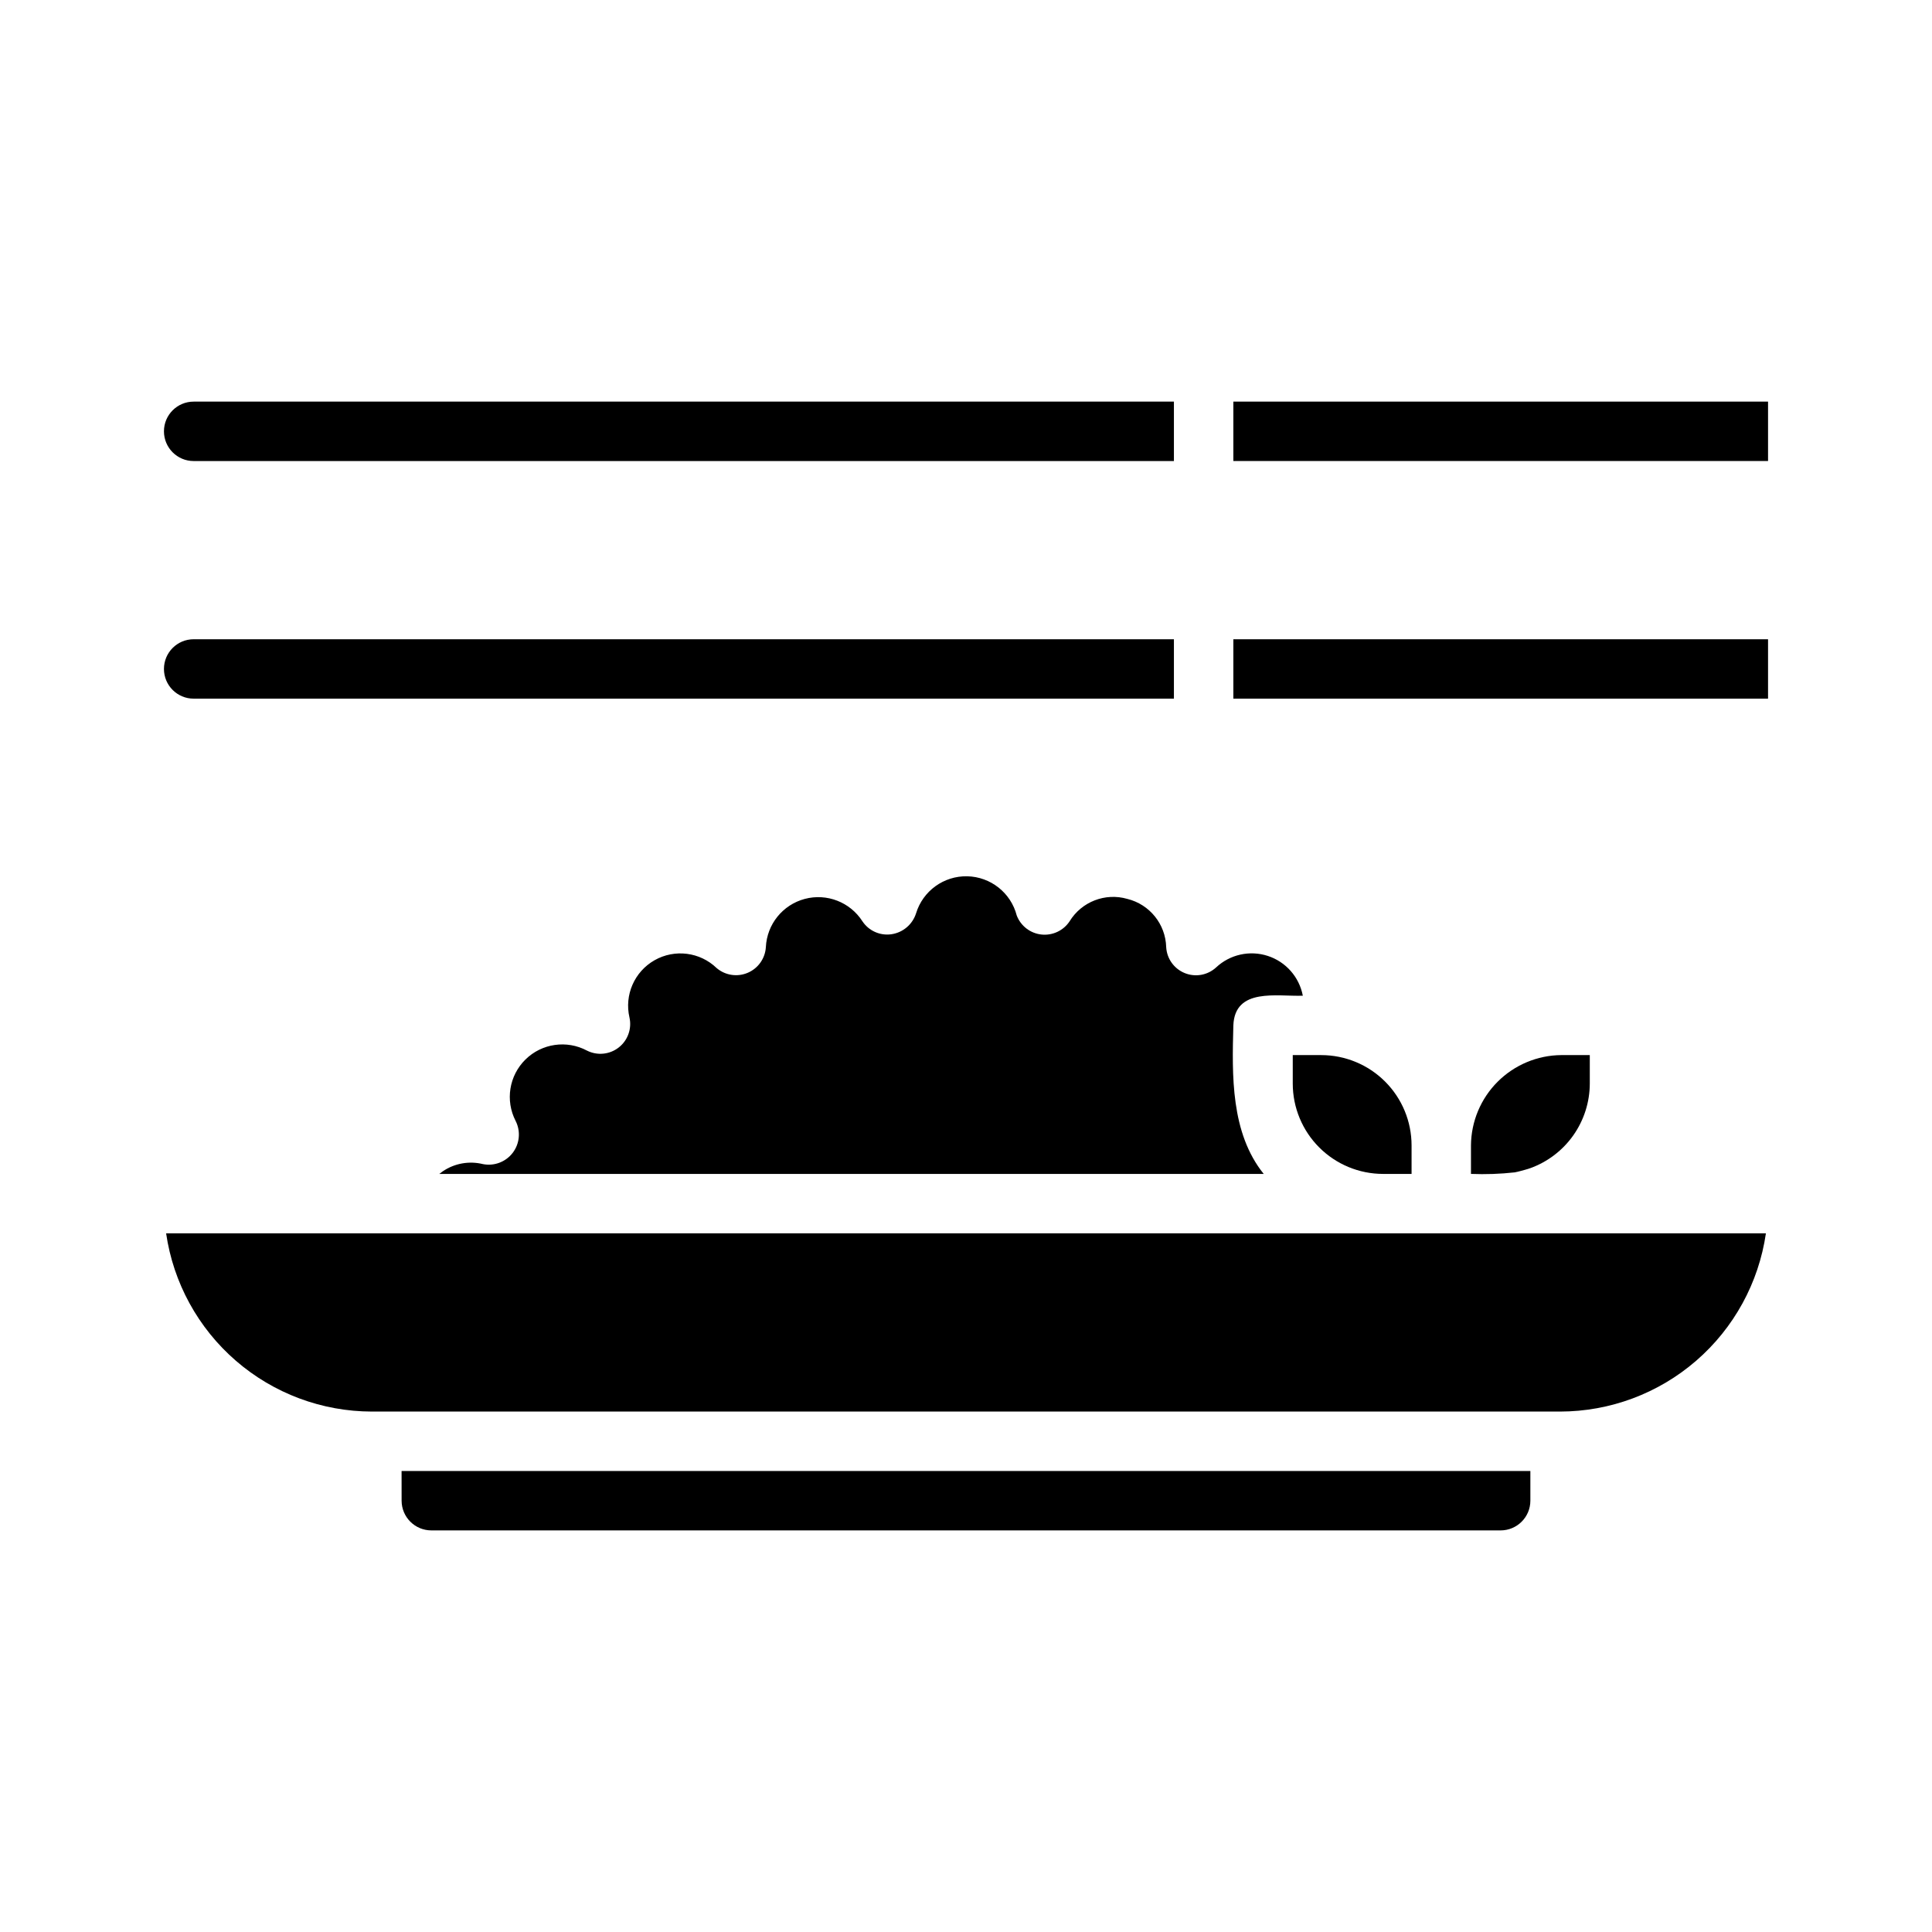 <?xml version="1.0" encoding="UTF-8"?>
<!-- Uploaded to: ICON Repo, www.iconrepo.com, Generator: ICON Repo Mixer Tools -->
<svg fill="#000000" width="800px" height="800px" version="1.1" viewBox="144 144 512 512" xmlns="http://www.w3.org/2000/svg">
 <g>
  <path d="m242.56 518.08h314.88c13.246-0.016 26.047-4.797 36.059-13.469 10.016-8.672 16.578-20.656 18.484-33.762h-423.96c1.91 13.105 8.469 25.09 18.484 33.762 10.012 8.672 22.812 13.453 36.059 13.469z"/>
  <path d="m442.76 382.22c-5.852-1.691-12.113 0.734-15.301 5.926-1.633 2.477-4.519 3.832-7.469 3.512-2.953-0.32-5.477-2.266-6.543-5.039-1.551-6.012-6.914-10.258-13.125-10.395-6.211-0.133-11.75 3.883-13.559 9.824-0.938 2.938-3.465 5.086-6.516 5.535-3.012 0.438-6.008-0.895-7.691-3.426-3.266-5.094-9.449-7.492-15.297-5.934-5.844 1.562-10.008 6.727-10.297 12.77-0.184 3-2.047 5.637-4.809 6.809-2.762 1.176-5.953 0.691-8.242-1.258-4.414-4.258-11.109-5.102-16.445-2.074-5.336 3.031-8.043 9.211-6.648 15.188 0.66 2.977-0.453 6.066-2.859 7.941s-5.676 2.195-8.398 0.824c-5.367-2.867-11.977-1.91-16.312 2.359-4.336 4.273-5.391 10.867-2.602 16.277 1.379 2.723 1.086 5.992-0.754 8.426-1.844 2.434-4.91 3.602-7.902 3.016-3.66-0.902-7.535-0.211-10.652 1.91-0.32 0.219-0.629 0.449-0.922 0.691h218.48c-8.758-10.883-8.402-26.129-8.047-39.359 0.395-10.105 11.637-7.613 18.41-7.871-0.938-4.945-4.496-8.988-9.281-10.543-4.789-1.559-10.043-0.383-13.711 3.062-2.254 2.059-5.488 2.637-8.312 1.48-2.828-1.152-4.734-3.828-4.902-6.875-0.168-6.09-4.379-11.316-10.293-12.777z"/>
  <path d="m250.43 541.7c0.008 4.344 3.527 7.867 7.871 7.871h283.39c4.344-0.004 7.867-3.527 7.871-7.871v-7.871h-299.14z"/>
  <path d="m510.52 455.1h7.562v-7.562c-0.008-6.344-2.527-12.426-7.016-16.91-4.484-4.484-10.566-7.008-16.906-7.016h-7.566v7.566c0.008 6.344 2.531 12.422 7.016 16.906 4.484 4.488 10.566 7.008 16.91 7.016z"/>
  <path d="m549.53 453.58c4.609-1.664 8.598-4.707 11.422-8.715 2.82-4.008 4.344-8.785 4.359-13.688v-7.566h-7.566c-6.328 0.051-12.383 2.59-16.859 7.066-4.477 4.473-7.012 10.531-7.062 16.859v7.562c3.867 0.156 7.738 0.02 11.586-0.406 1.395-0.289 2.769-0.66 4.121-1.113z"/>
  <path d="m195.32 329.15h259.78v-15.742h-259.78c-4.348 0-7.871 3.523-7.871 7.871s3.523 7.871 7.871 7.871z"/>
  <path d="m470.85 313.41h141.7v15.742h-141.7z"/>
  <path d="m195.32 266.18h259.78v-15.746h-259.78c-4.348 0-7.871 3.523-7.871 7.871 0 4.348 3.523 7.875 7.871 7.875z"/>
  <path d="m470.85 250.43h141.7v15.742h-141.7z"/>
 </g>
</svg>